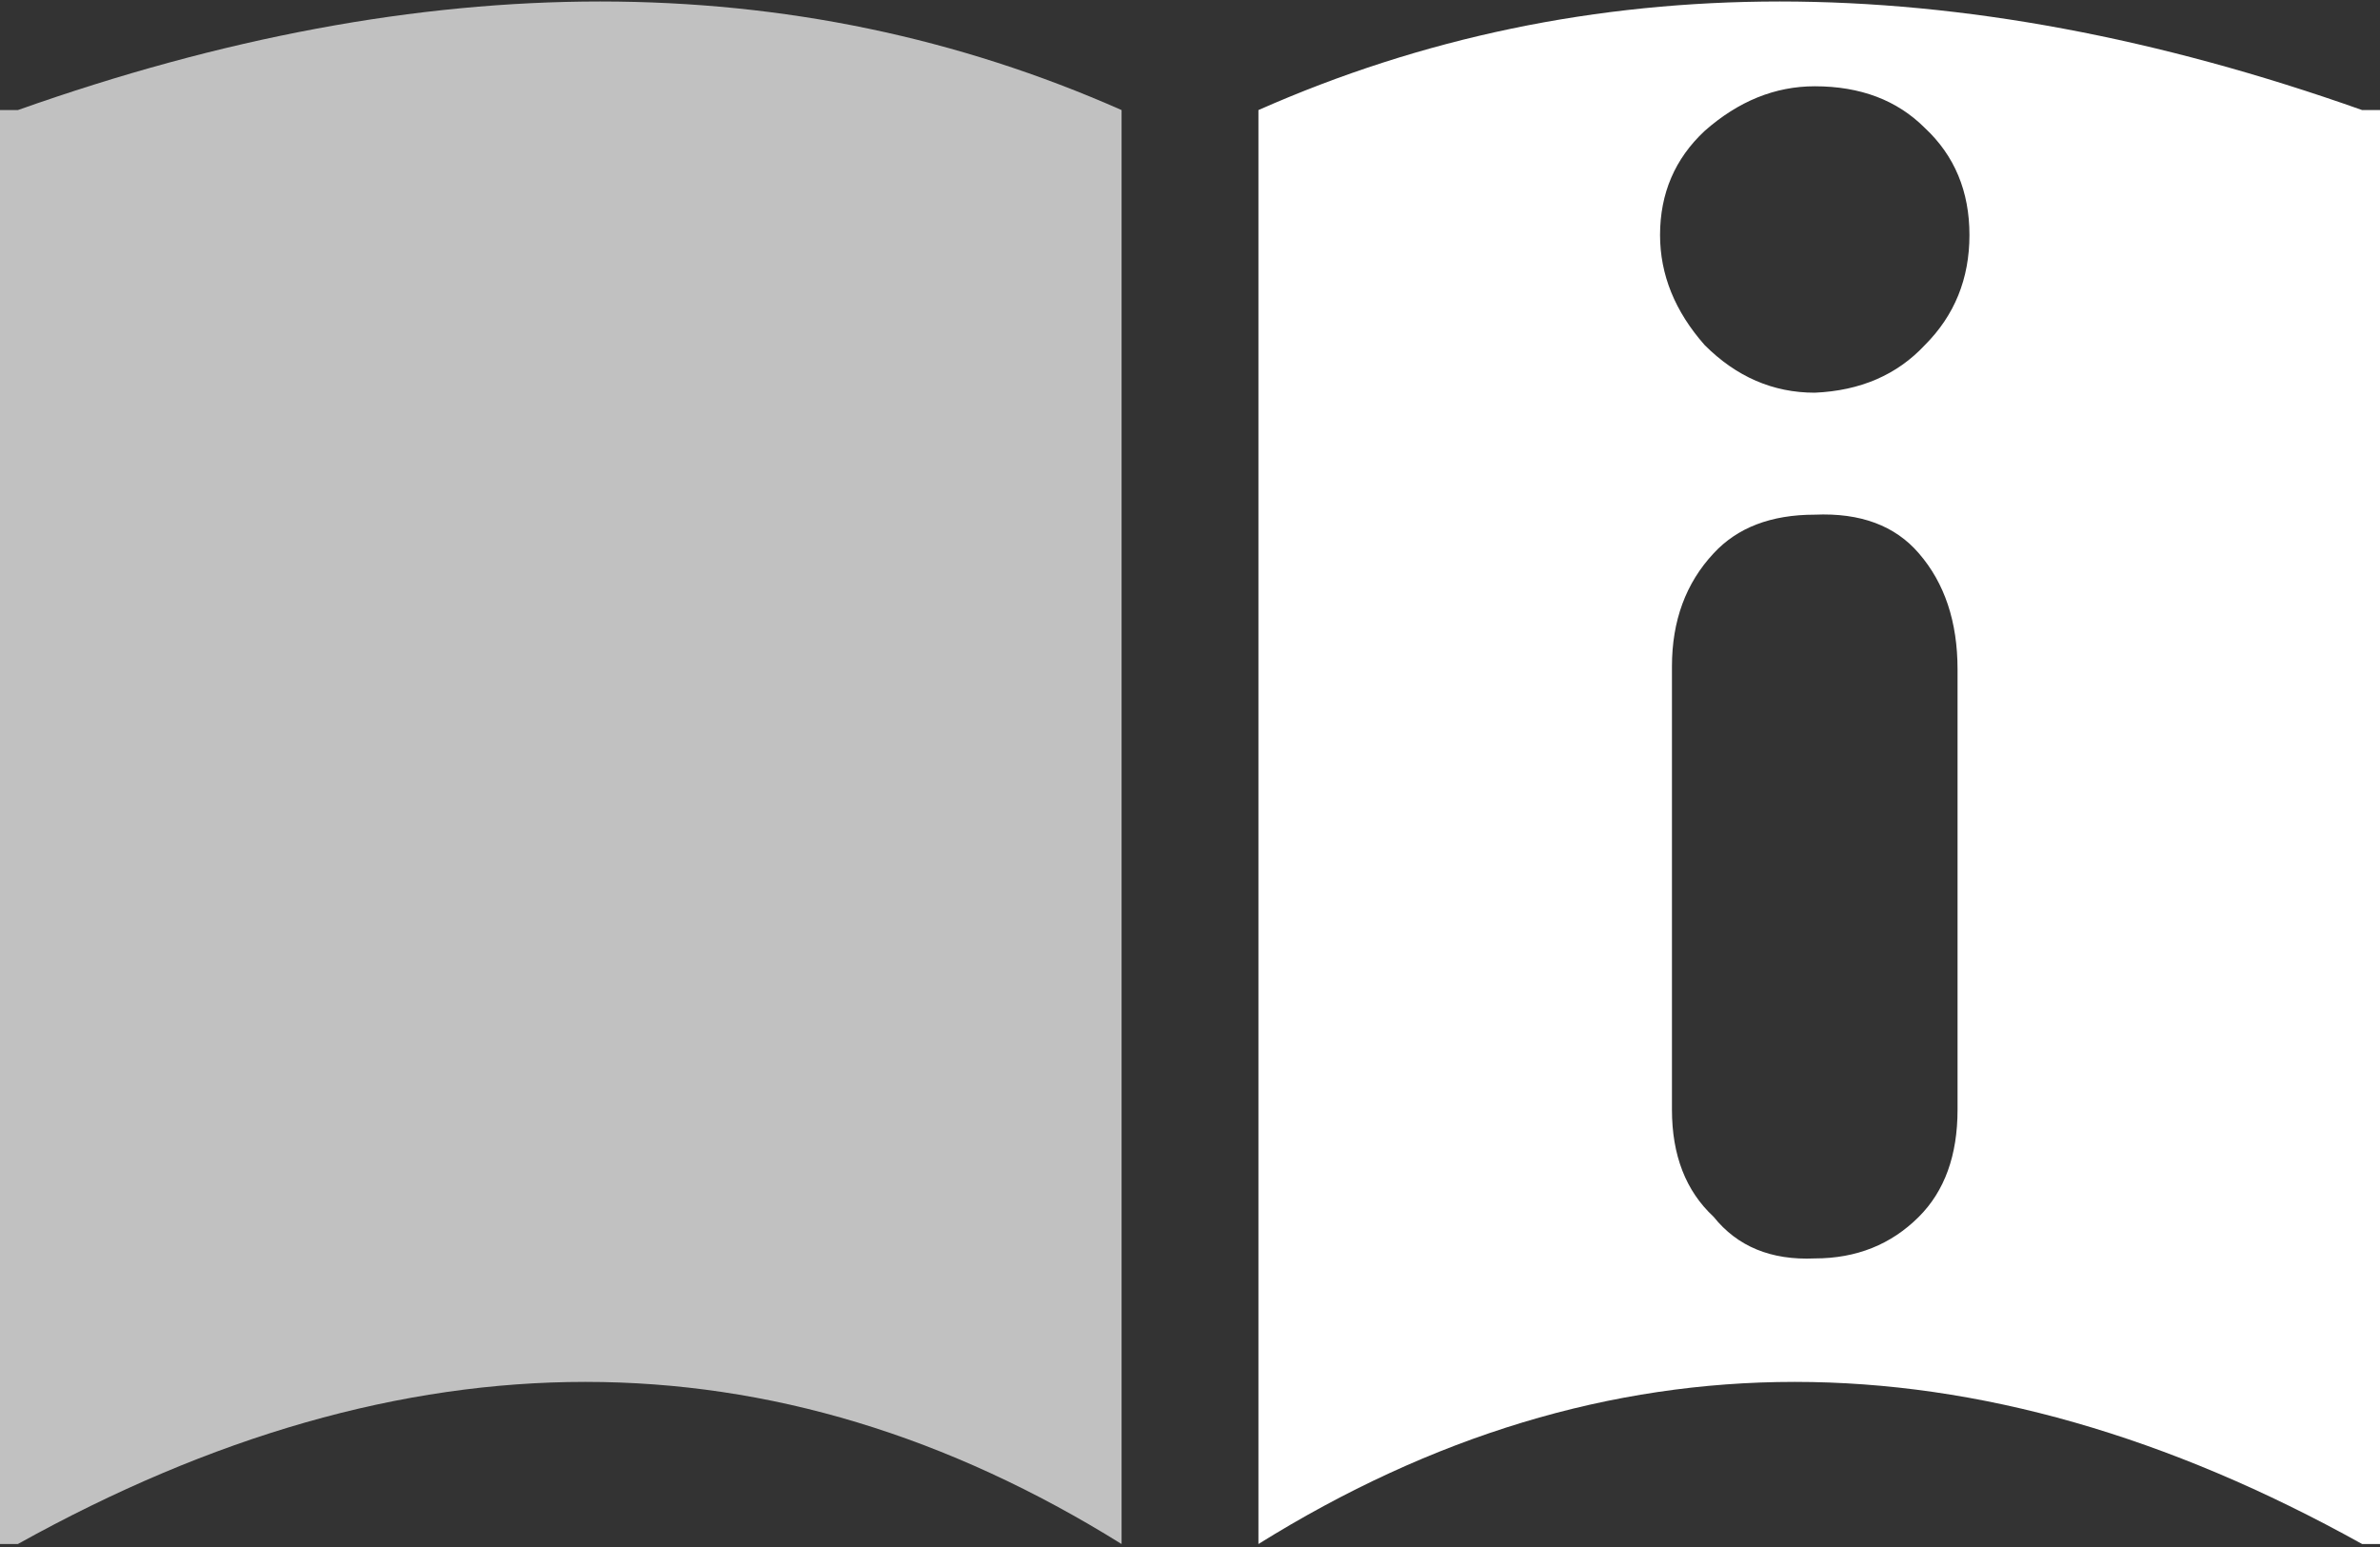 <?xml version="1.0" encoding="utf-8"?><svg id="icoShuttle-Files-H2" image-rendering="auto" baseProfile="basic" version="1.1" x="0px" y="0px" width="40" height="26" xmlns="http://www.w3.org/2000/svg" xmlns:xlink="http://www.w3.org/1999/xlink"><rect width="100%" height="100%" fill="#333333" stroke="none"/><g id="000----EXPORT-ALL_icoHelp" overflow="visible"><g><g id="Layer1_0_FILL"><path fill="#FFF" fill-opacity=".698" stroke="none" d="M18.85 1.85Q10.6 -1.8 .3 1.85L0 1.85 0 25.95 .3 25.95Q10.1 20.5 18.85 25.95L18.85 1.85Z"/><path fill="#FFF" stroke="none" d="M40 1.85L39.7 1.85Q29.4 -1.8 21.15 1.85L21.15 25.95Q29.9 20.5 39.7 25.95L40 25.95 40 1.85M32.25 9.3Q32.9 10.05 32.9 11.25L32.9 18.65Q32.9 19.8 32.25 20.45 31.55 21.15 30.5 21.15 29.4 21.2 28.8 20.45 28.1 19.8 28.1 18.65L28.1 11.2Q28.1 10.05 28.8 9.3 29.4 8.65 30.5 8.65 31.65 8.6 32.25 9.3M32.35 5.8Q31.65 6.55 30.5 6.6 29.45 6.6 28.65 5.8 27.9 4.95 27.9 3.95 27.9 2.9 28.65 2.2 29.5 1.45 30.5 1.45 31.65 1.45 32.35 2.15 33.1 2.85 33.1 3.95 33.1 5.05 32.35 5.8Z"/></g></g></g></svg>